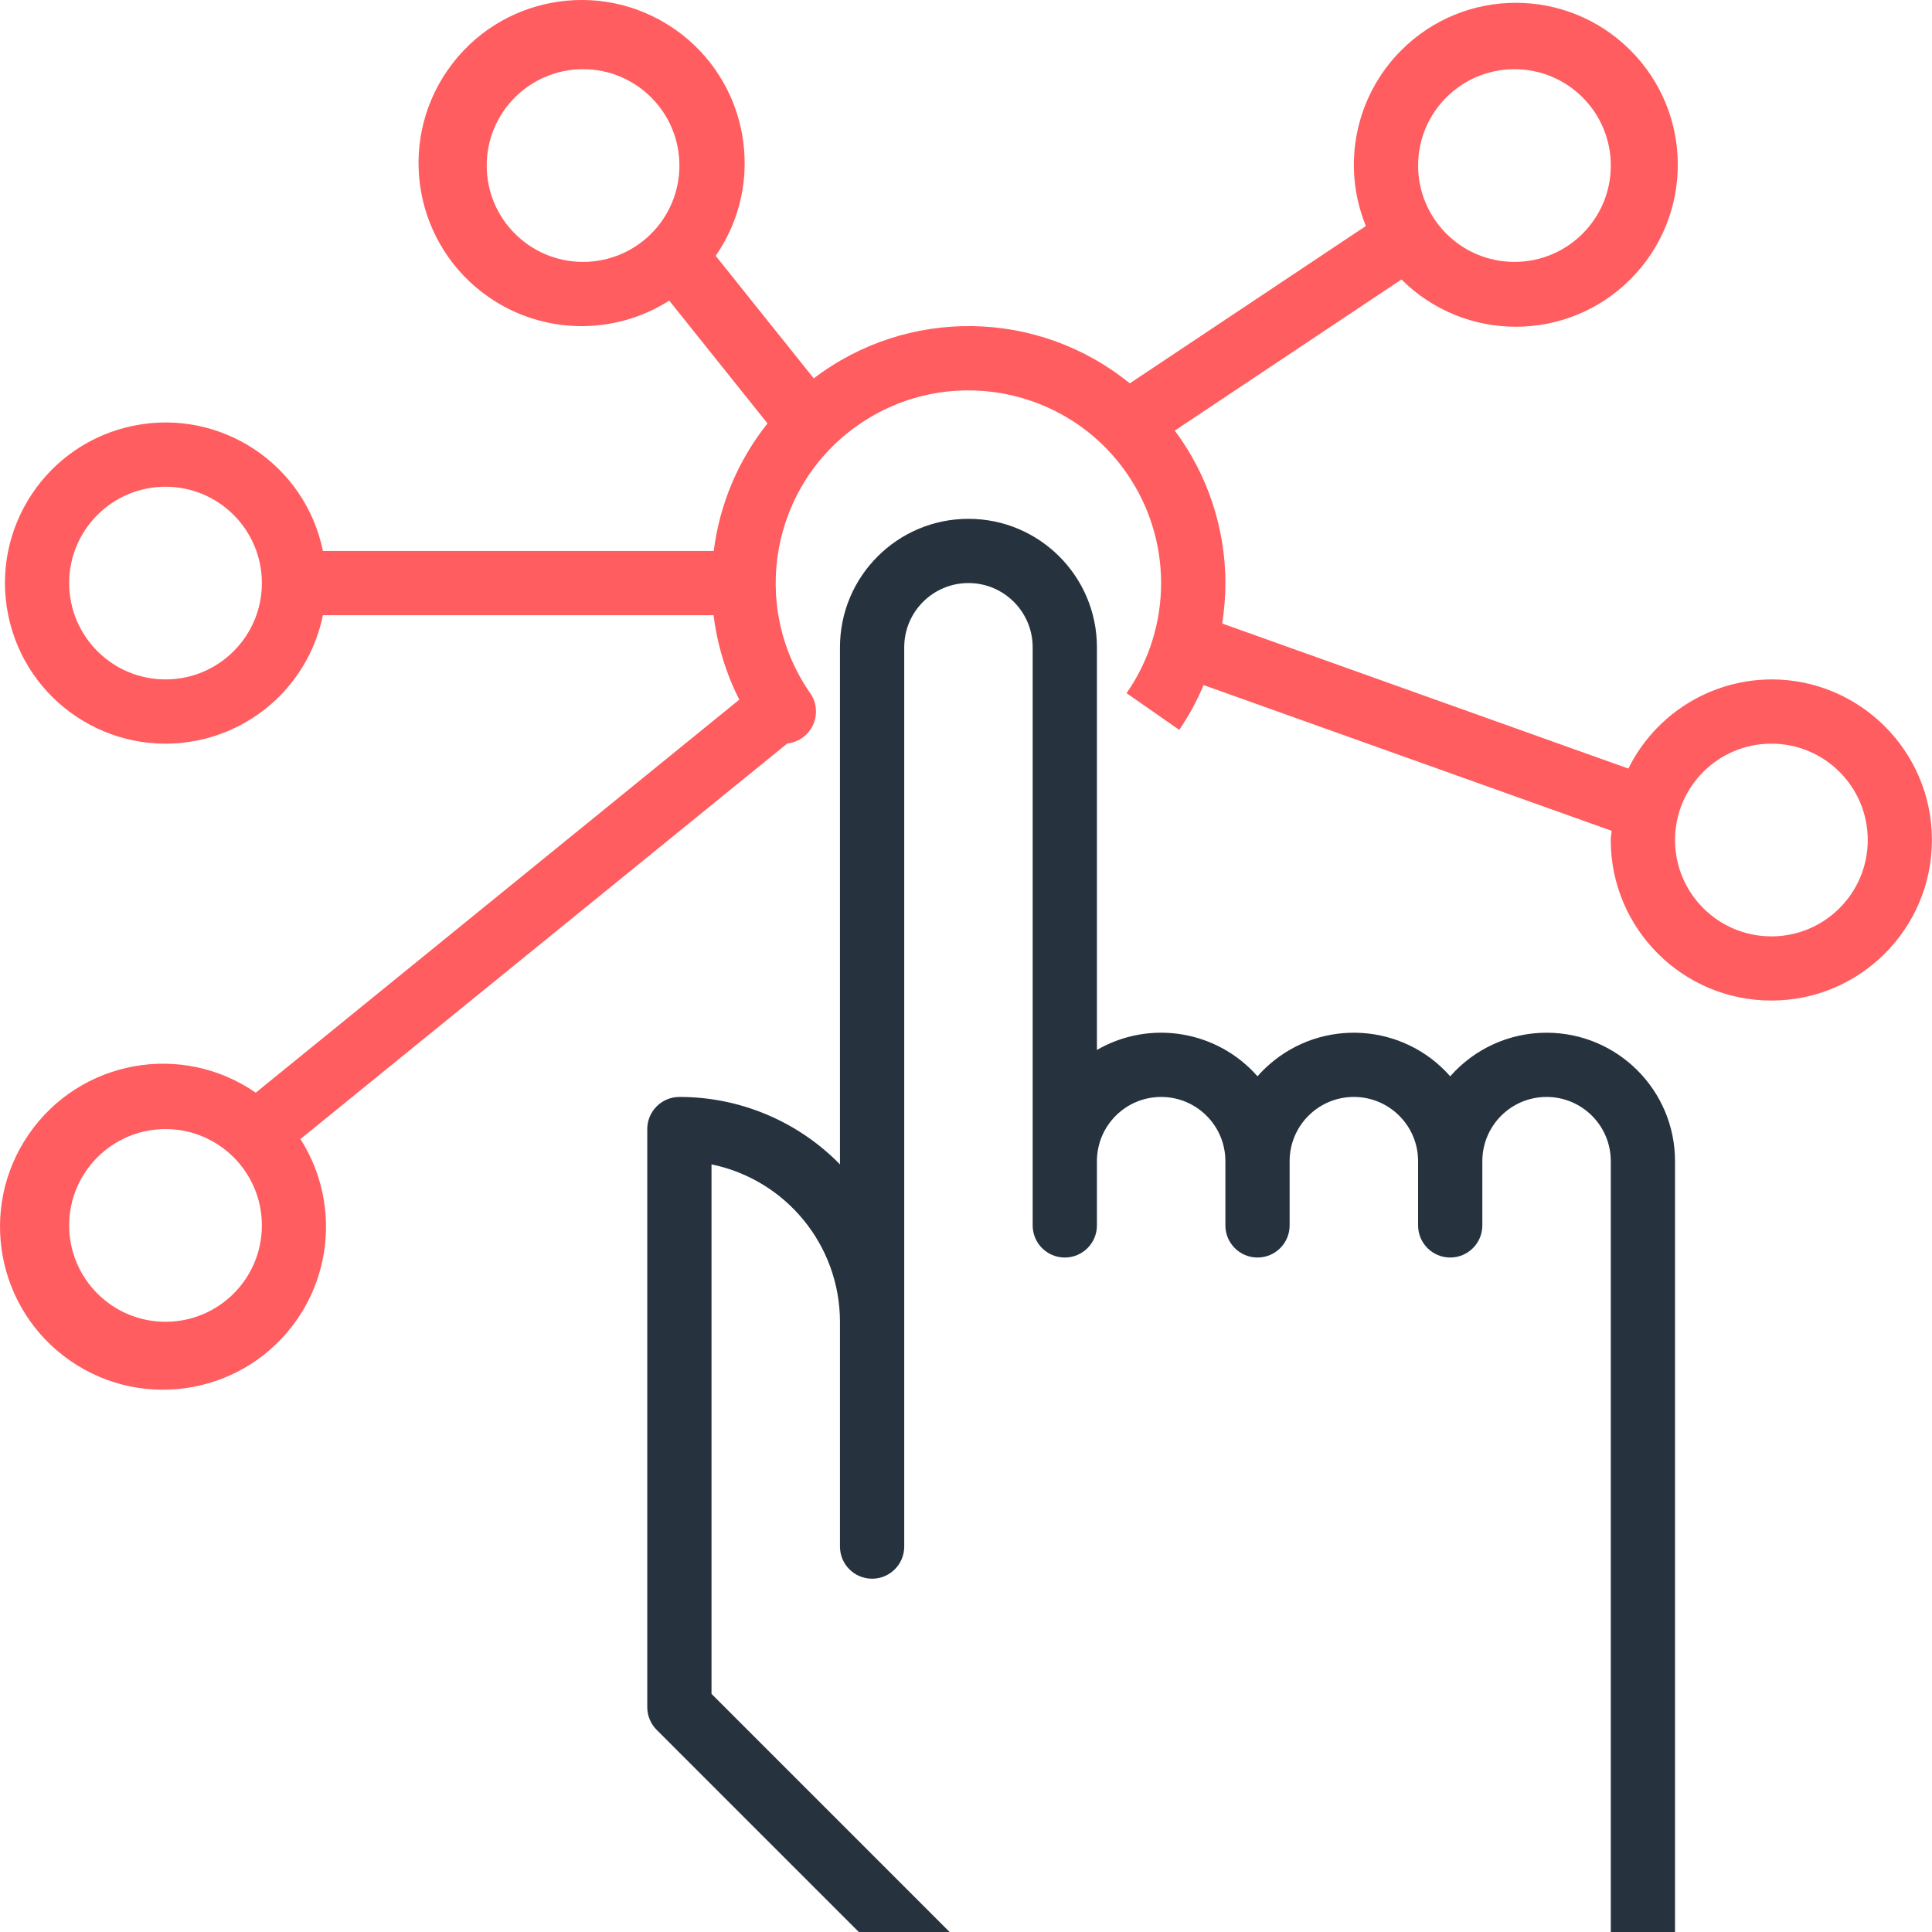 <?xml version="1.0" encoding="UTF-8"?> <svg xmlns="http://www.w3.org/2000/svg" width="86" height="86" viewBox="0 0 86 86" fill="none"><path d="M78.848 30.242L78.851 30.243C76.148 30.253 73.683 31.789 72.484 34.212L54.404 27.754C54.498 27.159 54.546 26.557 54.547 25.954C54.546 23.509 53.756 21.128 52.294 19.168L62.384 12.44C65.204 15.252 69.769 15.245 72.581 12.426C75.392 9.606 75.386 5.041 72.566 2.23C69.747 -0.582 65.182 -0.576 62.37 2.244C60.323 4.296 59.705 7.376 60.8 10.06L50.291 17.065C46.216 13.751 40.401 13.659 36.223 16.843L31.858 11.389C34.139 8.093 33.316 3.571 30.02 1.29C26.723 -0.991 22.202 -0.167 19.921 3.129C17.64 6.426 18.463 10.947 21.759 13.228C24.162 14.89 27.326 14.95 29.79 13.381L34.164 18.848C32.86 20.484 32.032 22.448 31.771 24.525H14.374C13.584 20.657 9.808 18.161 5.94 18.951C2.072 19.74 -0.424 23.516 0.366 27.384C1.156 31.252 4.931 33.748 8.8 32.958C11.607 32.385 13.801 30.191 14.374 27.384H31.765C31.924 28.695 32.312 29.967 32.909 31.144L11.384 48.639C8.089 46.359 3.569 47.182 1.29 50.477C-0.99 53.773 -0.167 58.292 3.128 60.572C6.423 62.852 10.943 62.029 13.223 58.734C14.885 56.331 14.944 53.166 13.373 50.703L35.047 33.094C35.832 33.009 36.399 32.304 36.314 31.519C36.289 31.281 36.203 31.052 36.066 30.855C33.36 26.967 34.319 21.621 38.207 18.915C42.096 16.209 47.442 17.168 50.148 21.056C52.197 24.001 52.197 27.91 50.148 30.855L52.492 32.489C52.92 31.863 53.283 31.195 53.576 30.495L71.741 36.983C71.733 37.126 71.7 37.25 71.7 37.39C71.7 41.338 74.9 44.538 78.848 44.538C82.796 44.538 85.996 41.338 85.996 37.39C85.997 33.443 82.796 30.242 78.848 30.242ZM67.414 3.08C69.783 3.08 71.703 5 71.703 7.369C71.703 9.738 69.783 11.658 67.414 11.658C65.045 11.658 63.125 9.738 63.125 7.369C63.125 5 65.045 3.08 67.414 3.08ZM25.954 11.658C23.585 11.658 21.665 9.738 21.665 7.369C21.665 5 23.585 3.08 25.954 3.08C28.323 3.08 30.243 5 30.243 7.369C30.243 9.738 28.323 11.658 25.954 11.658ZM7.368 30.243C5 30.243 3.079 28.323 3.079 25.954C3.079 23.586 5 21.666 7.368 21.666C9.737 21.666 11.657 23.586 11.657 25.954C11.657 28.323 9.737 30.243 7.368 30.243ZM7.368 58.837C5 58.837 3.079 56.916 3.079 54.548C3.079 52.179 5 50.259 7.368 50.259C9.737 50.259 11.657 52.179 11.657 54.548C11.657 56.916 9.737 58.837 7.368 58.837ZM78.851 41.681C76.482 41.681 74.562 39.761 74.562 37.392C74.562 35.023 76.482 33.103 78.851 33.103C81.22 33.103 83.14 35.023 83.14 37.392C83.14 39.761 81.22 41.681 78.851 41.681Z" fill="#FF5D5F"></path><path d="M68.843 45.97C67.201 45.969 65.638 46.676 64.554 47.91C62.471 45.541 58.862 45.309 56.493 47.392C56.31 47.554 56.137 47.726 55.976 47.91C54.178 45.864 51.185 45.373 48.828 46.737V28.814C48.828 25.655 46.267 23.095 43.109 23.095C39.951 23.095 37.39 25.655 37.39 28.814V51.831C35.51 49.908 32.932 48.825 30.242 48.829C29.453 48.829 28.812 49.469 28.812 50.258V75.992C28.812 76.371 28.963 76.735 29.231 77.003L38.228 86H42.271L31.672 75.4V51.831C34.998 52.515 37.387 55.441 37.39 58.837V68.844C37.39 69.634 38.031 70.274 38.82 70.274C39.61 70.274 40.25 69.634 40.25 68.844V28.814C40.25 27.235 41.53 25.954 43.109 25.954C44.688 25.954 45.968 27.235 45.968 28.814V54.547C45.968 55.337 46.608 55.977 47.398 55.977C48.188 55.977 48.828 55.337 48.828 54.547V51.688C48.828 50.109 50.108 48.829 51.687 48.829C53.266 48.829 54.546 50.109 54.546 51.688V54.547C54.546 55.337 55.186 55.977 55.976 55.977C56.766 55.977 57.406 55.337 57.406 54.547V51.688C57.406 50.109 58.686 48.829 60.265 48.829C61.844 48.829 63.124 50.109 63.124 51.688V54.547C63.124 55.337 63.764 55.977 64.554 55.977C65.343 55.977 65.984 55.337 65.984 54.547V51.688C65.984 50.109 67.264 48.829 68.843 48.829C70.422 48.829 71.702 50.109 71.702 51.688V86H74.561V51.688C74.561 48.53 72.001 45.97 68.843 45.97Z" fill="#26333F"></path></svg> 